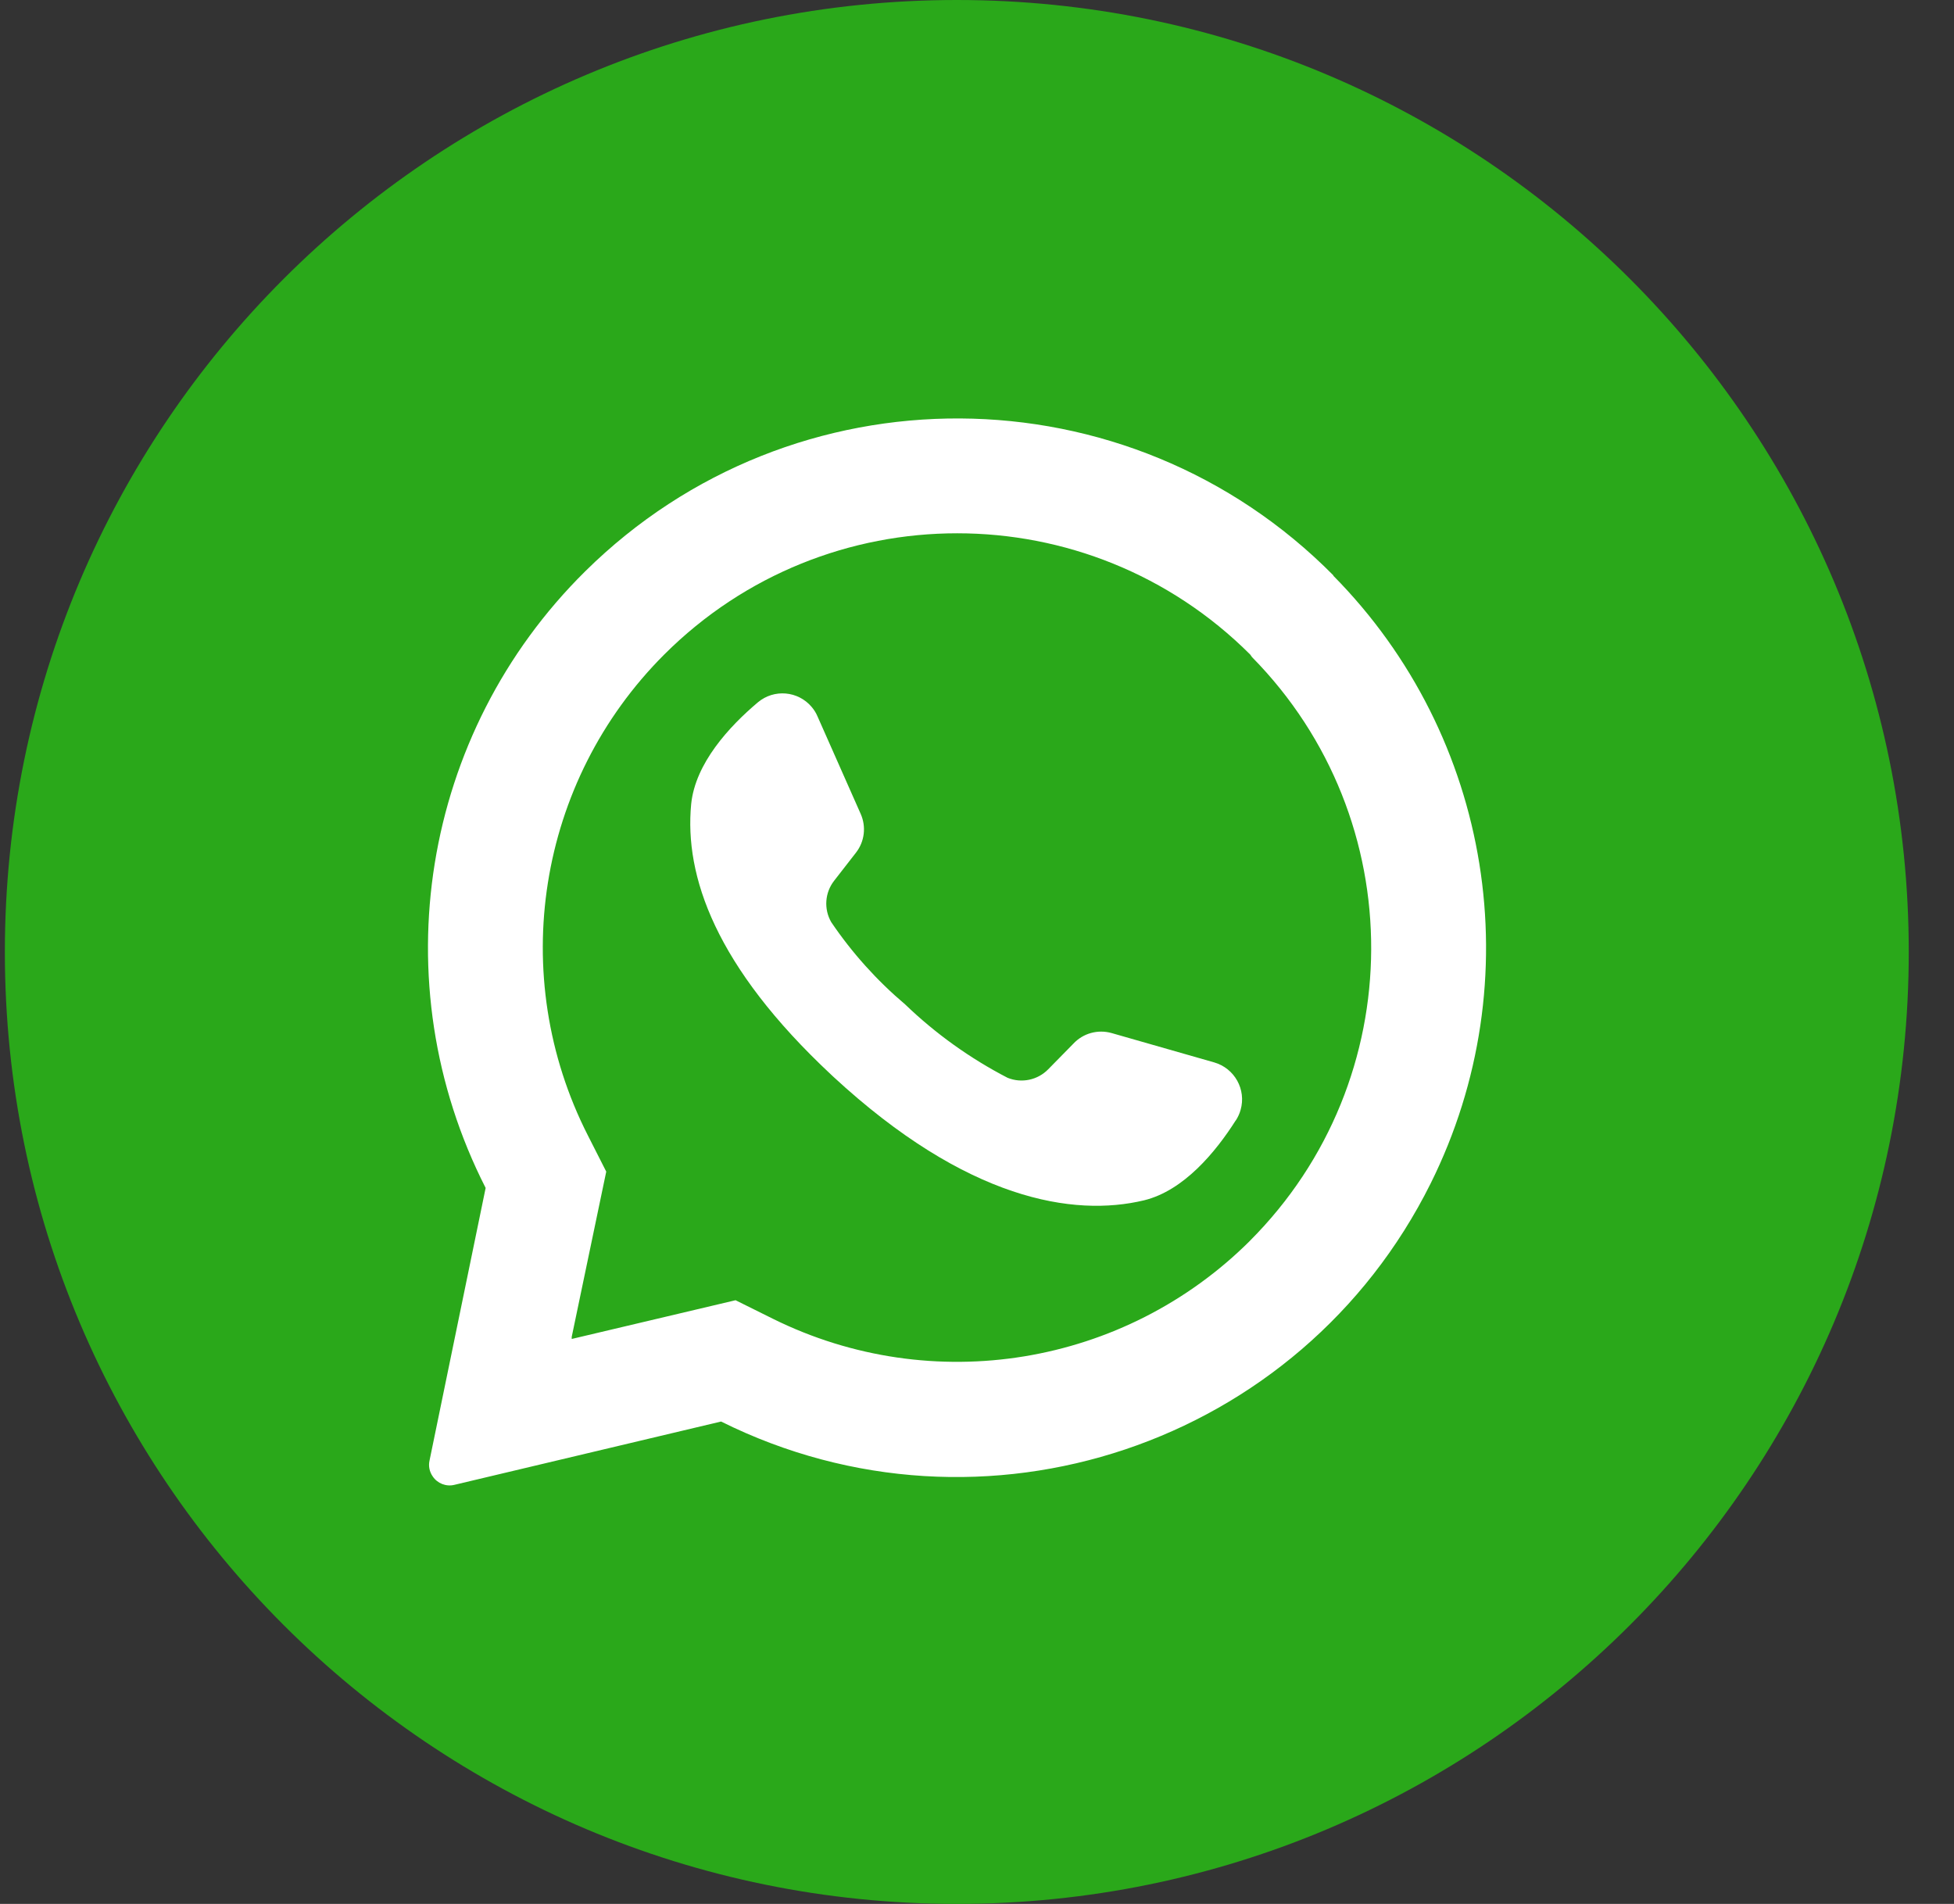 <svg width="39" height="38" viewBox="0 0 39 38" fill="none" xmlns="http://www.w3.org/2000/svg">
<rect x="0" y="0" width="39" height="38" fill="#333333" stroke="none"/>
<g clip-path="url(#clip0_1980_15319)">
<path d="M19.097 38C29.59 38 38.097 29.493 38.097 19C38.097 8.507 29.59 0 19.097 0C8.603 0 0.097 8.507 0.097 19C0.097 29.493 8.603 38 19.097 38Z" fill="#2AA81A"/>
<path d="M26.617 11.488C22.516 7.339 15.827 7.302 11.679 11.404C8.409 14.636 7.606 19.613 9.693 23.71L8.573 29.151C8.548 29.261 8.572 29.375 8.637 29.468C8.731 29.608 8.904 29.676 9.068 29.636L14.392 28.372C19.615 30.971 25.956 28.842 28.555 23.619C30.566 19.575 29.784 14.7 26.609 11.488H26.617ZM24.953 24.76C22.44 27.268 18.608 27.896 15.426 26.321L14.681 25.951L11.411 26.724V26.682L12.1 23.384L11.736 22.667C10.108 19.474 10.723 15.597 13.257 13.064C16.488 9.837 21.722 9.837 24.953 13.064L24.989 13.115C28.177 16.352 28.158 21.552 24.947 24.765L24.953 24.76V24.76Z" fill="white"/>
<path d="M24.664 22.362C24.263 22.993 23.628 23.763 22.834 23.957C21.433 24.293 19.3 23.957 16.63 21.488L16.597 21.457C14.275 19.289 13.658 17.481 13.795 16.05C13.877 15.234 14.555 14.5 15.126 14.018C15.448 13.747 15.929 13.788 16.2 14.11C16.248 14.166 16.288 14.23 16.317 14.299L17.178 16.243C17.292 16.499 17.257 16.796 17.085 17.017L16.649 17.578C16.463 17.816 16.44 18.142 16.59 18.404C17.005 19.017 17.501 19.569 18.066 20.047C18.673 20.631 19.363 21.125 20.111 21.512C20.391 21.625 20.711 21.557 20.921 21.342L21.422 20.832C21.617 20.622 21.912 20.541 22.188 20.619L24.233 21.204C24.641 21.321 24.878 21.745 24.761 22.153C24.74 22.228 24.707 22.299 24.665 22.364L24.664 22.362Z" fill="white"/>
</g>
<defs>
<clipPath id="clip0_1980_15319">
<rect width="38" height="38" fill="white" transform="translate(0.096)"/>
</clipPath>
</defs>
</svg>
